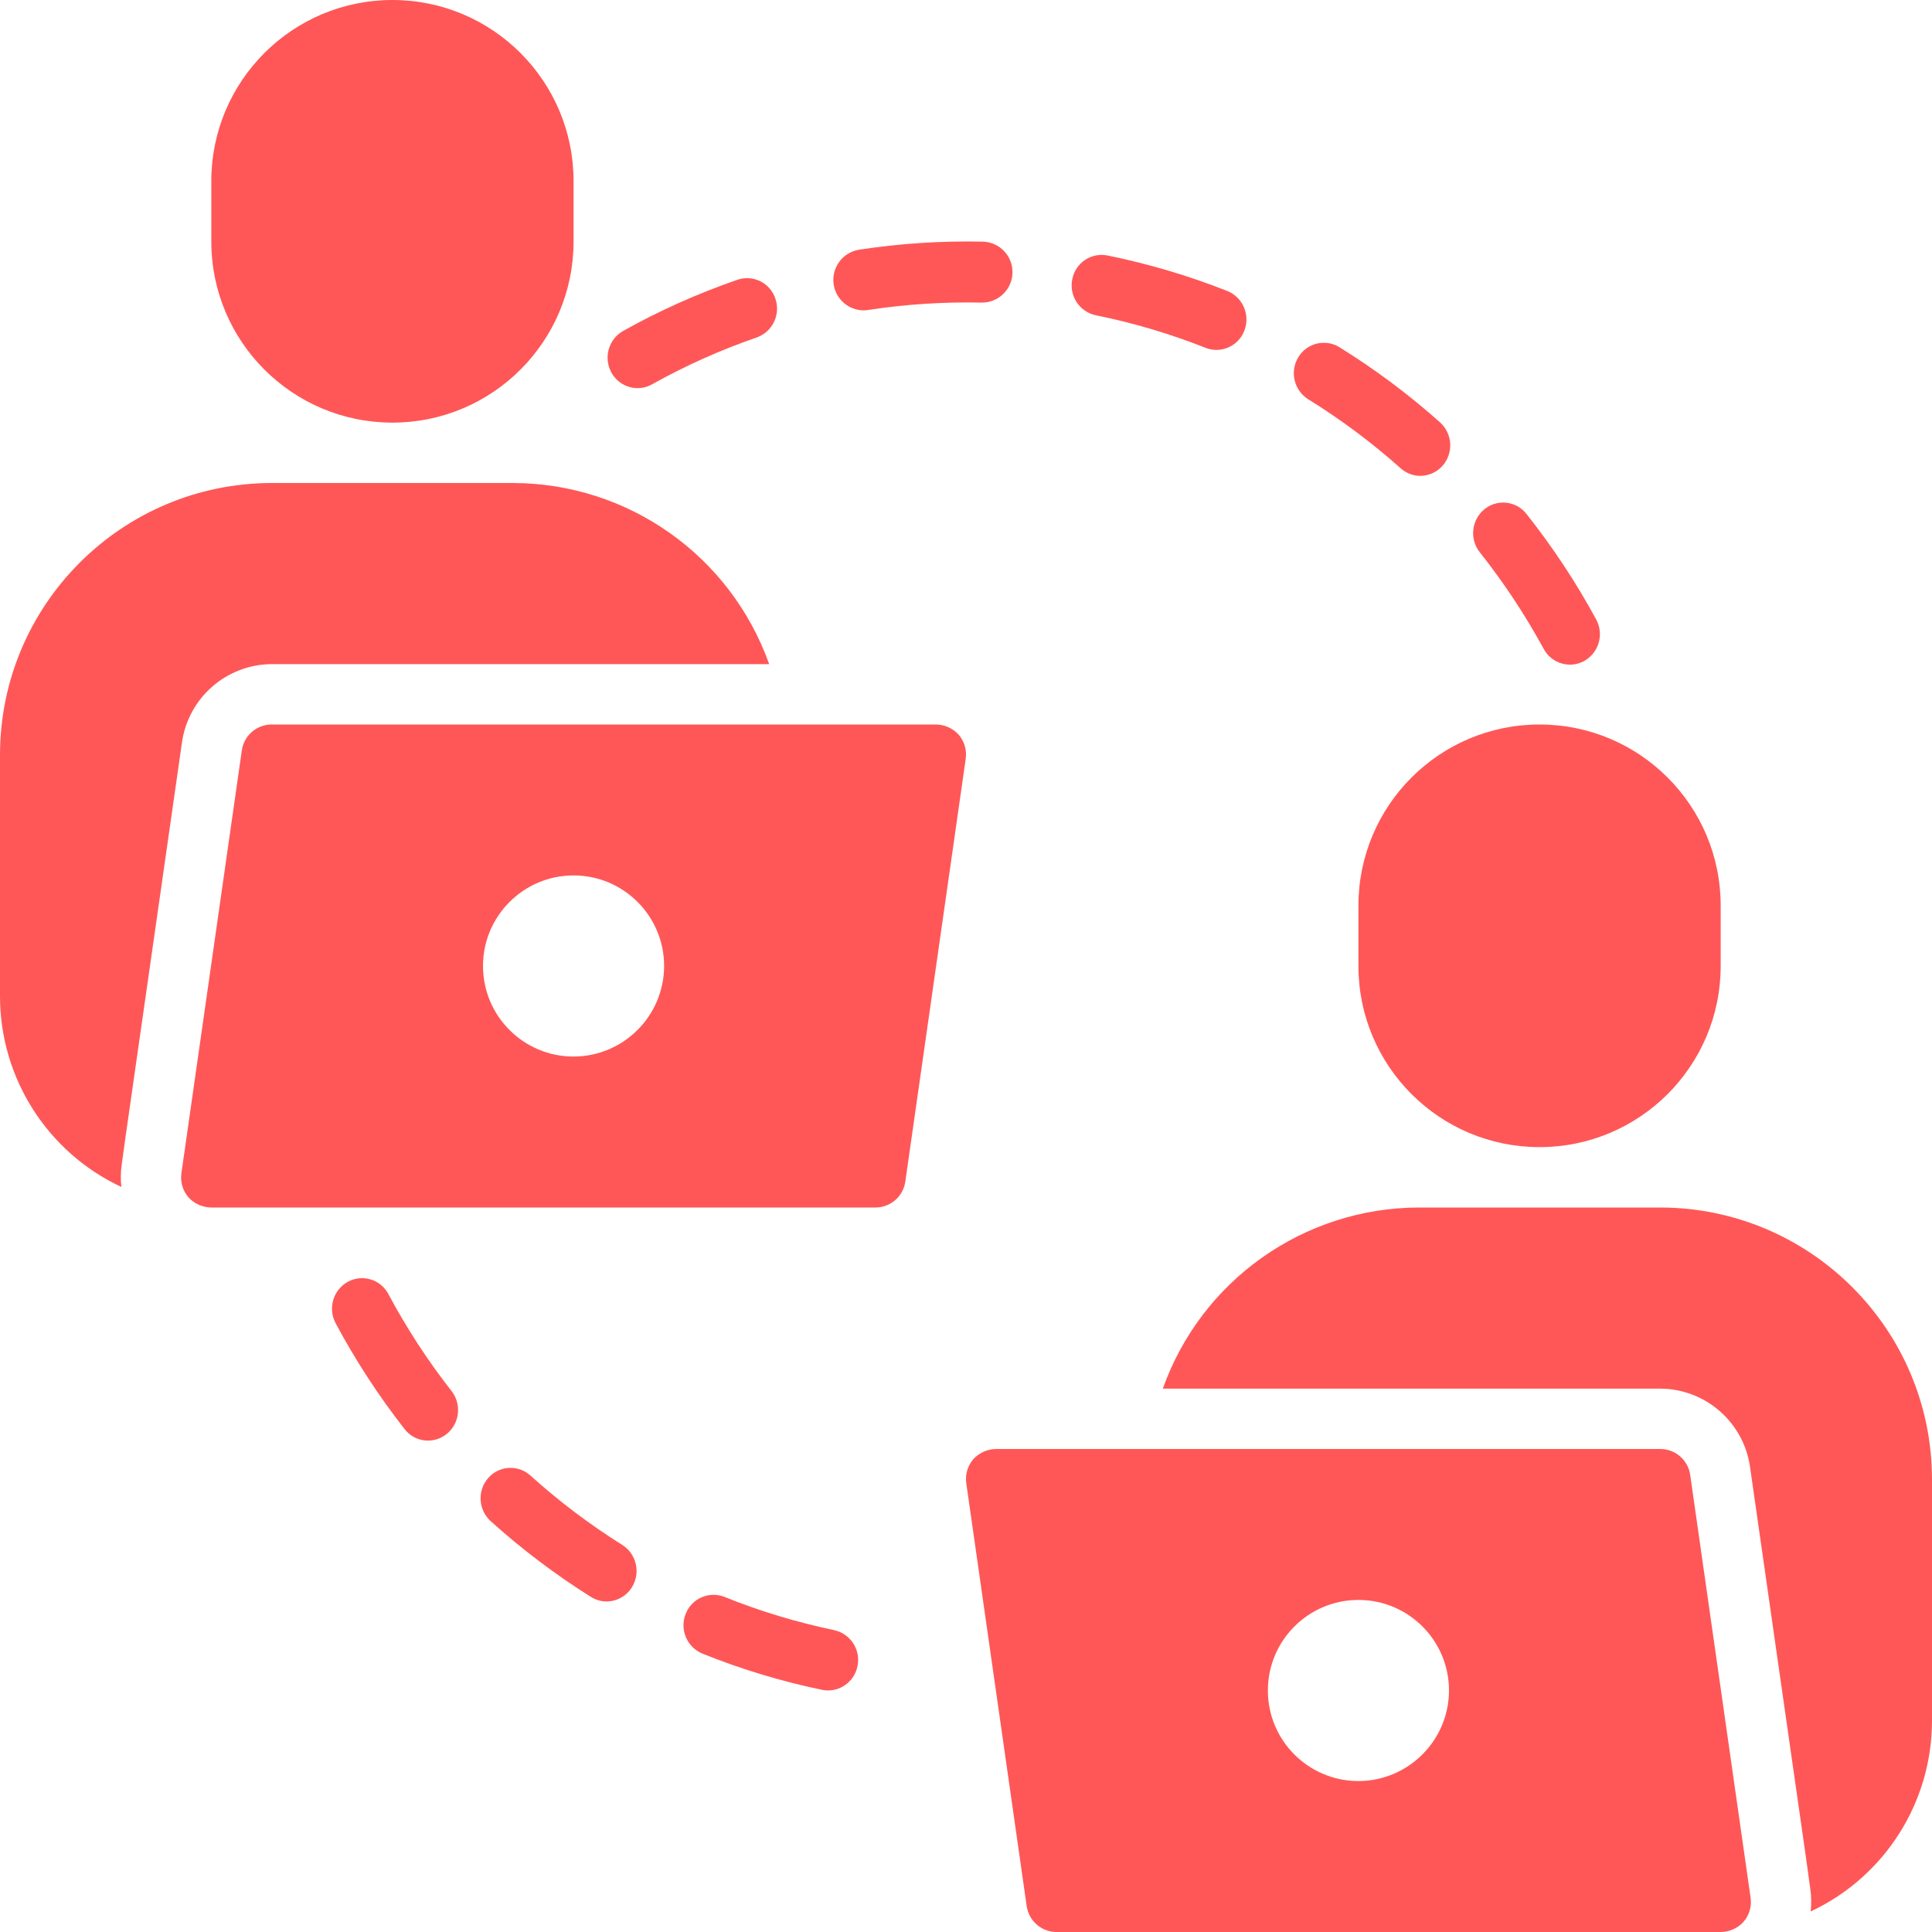 <svg xmlns="http://www.w3.org/2000/svg" id="Capa_1" data-name="Capa 1" viewBox="0 0 512 512"><defs><style>      .cls-1 {        fill: #ff5757;        stroke-width: 0px;      }    </style></defs><path class="cls-1" d="m72,176h131.84c-10.21-28.72-37.36-47.92-67.84-48h-64C32.26,128.06.06,160.26,0,200v64c0,21.67,12.54,41.38,32.16,50.56-.21-1.94-.19-3.9.08-5.84l1.04-7.52,14.96-104.56c1.74-11.8,11.83-20.57,23.76-20.64h0Z"></path><path class="cls-1" d="m104,112c26.51,0,48-21.49,48-48v-16c0-26.51-21.49-48-48-48s-48,21.49-48,48v16c0,26.51,21.49,48,48,48Z"></path><path class="cls-1" d="m248,192H72c-3.99,0-7.36,2.93-7.92,6.88l-16,112c-.34,2.3.33,4.63,1.84,6.4,1.56,1.72,3.76,2.7,6.08,2.72h176c3.99,0,7.36-2.93,7.92-6.88l16-112c.34-2.3-.33-4.63-1.84-6.4-1.56-1.72-3.76-2.7-6.08-2.72Zm-96,88c-13.25,0-24-10.75-24-24s10.75-24,24-24,24,10.75,24,24c-.04,13.24-10.76,23.96-24,24Z"></path><path class="cls-1" d="m440,320h-64c-30.48.08-57.63,19.28-67.84,48h131.84c11.93.07,22.02,8.84,23.76,20.64l14.96,104.48,1.04,7.52c.27,1.96.29,3.95.08,5.92,19.62-9.18,32.16-28.89,32.16-50.56v-64c-.06-39.74-32.26-71.94-72-72h0Z"></path><path class="cls-1" d="m408,304c26.51,0,48-21.49,48-48v-16c0-26.51-21.49-48-48-48s-48,21.49-48,48v16c0,26.51,21.49,48,48,48Z"></path><path class="cls-1" d="m440,384h-176c-2.32.02-4.52,1-6.08,2.72-1.51,1.77-2.18,4.1-1.84,6.4l16,112c.56,3.95,3.93,6.88,7.92,6.88h176c2.32-.02,4.52-1,6.08-2.72,1.51-1.77,2.18-4.1,1.84-6.4l-16-112c-.56-3.95-3.93-6.88-7.92-6.88Zm-80,88c-13.25,0-24-10.75-24-24s10.75-24,24-24,24,10.75,24,24c-.04,13.24-10.76,23.96-24,24Z"></path><path class="cls-1" d="m221.07,432c-9.93-2.07-19.66-5.01-29.07-8.8-4.06-1.61-8.66.38-10.27,4.45-.01.03-.02.06-.04.1-1.62,4.13.37,8.79,4.47,10.48,10.27,4.14,20.88,7.35,31.72,9.6.53.11,1.06.16,1.6.16,3.8-.04,7.04-2.74,7.77-6.47.89-4.33-1.87-8.57-6.18-9.51h0Z"></path><path class="cls-1" d="m102.91,342.91c-2.04-3.84-6.81-5.3-10.66-3.26-.04.02-.07.04-.11.06-3.87,2.17-5.29,7.04-3.2,10.96,5.28,9.86,11.4,19.26,18.29,28.07,2.65,3.42,7.58,4.04,11,1.39.06-.04.11-.09.17-.13,3.44-2.81,4-7.86,1.26-11.36-6.32-8.08-11.92-16.68-16.75-25.73Z"></path><path class="cls-1" d="m164.91,409.42c-8.64-5.41-16.79-11.57-24.36-18.4-3.22-2.9-8.18-2.65-11.08.57-.04.04-.08.09-.12.13-2.9,3.35-2.6,8.41.68,11.4,8.26,7.45,17.15,14.17,26.57,20.08,1.24.78,2.68,1.2,4.14,1.2,2.78,0,5.35-1.46,6.78-3.85,2.3-3.8,1.14-8.74-2.61-11.13h0Z"></path><path class="cls-1" d="m195.44,74.14c-10.48,3.61-20.63,8.15-30.3,13.56-3.86,2.19-5.25,7.07-3.14,10.97,1.37,2.57,4.05,4.18,6.97,4.19,1.33,0,2.65-.34,3.81-1,8.86-4.95,18.15-9.11,27.74-12.42,4.18-1.48,6.4-6.04,4.98-10.24-1.33-4.15-5.77-6.44-9.92-5.11-.05.01-.09.03-.14.05Z"></path><path class="cls-1" d="m376.39,126.1c2.3,0,4.48-1.01,5.98-2.76,2.88-3.37,2.55-8.43-.74-11.4-8.3-7.41-17.23-14.08-26.69-19.94-3.71-2.27-8.56-1.11-10.84,2.61-.02.04-.05.08-.07.11-2.27,3.81-1.09,8.74,2.67,11.1,8.68,5.37,16.88,11.49,24.5,18.29,1.43,1.28,3.28,1.99,5.19,2h0Z"></path><path class="cls-1" d="m416.07,176.14c1.34,0,2.66-.35,3.83-1.01,3.84-2.21,5.22-7.08,3.1-10.98-5.34-9.83-11.52-19.18-18.46-27.94-2.66-3.42-7.6-4.03-11.01-1.37-.06.05-.12.1-.19.15-3.41,2.84-3.94,7.88-1.19,11.36,6.37,8.03,12.03,16.6,16.94,25.6,1.38,2.58,4.06,4.19,6.98,4.18h0Z"></path><path class="cls-1" d="m293.48,67.7c-4.3-.84-8.46,1.95-9.31,6.25,0,.03-.01.07-.02.1-.87,4.34,1.91,8.57,6.24,9.5,9.94,2.01,19.68,4.9,29.11,8.63.91.36,1.89.55,2.87.55,3.3-.01,6.25-2.06,7.41-5.15,1.59-4.14-.42-8.79-4.52-10.46-10.3-4.07-20.93-7.22-31.78-9.42Z"></path><path class="cls-1" d="m227.6,66.19c-4.41.74-7.38,4.9-6.65,9.31.64,3.84,3.93,6.68,7.82,6.75.4,0,.8-.03,1.2-.09,10.01-1.54,20.14-2.19,30.27-1.97,4.46,0,8.08-3.62,8.08-8.08,0-4.32-3.4-7.88-7.72-8.07-11.04-.25-22.09.47-33.01,2.14h0Z"></path></svg>